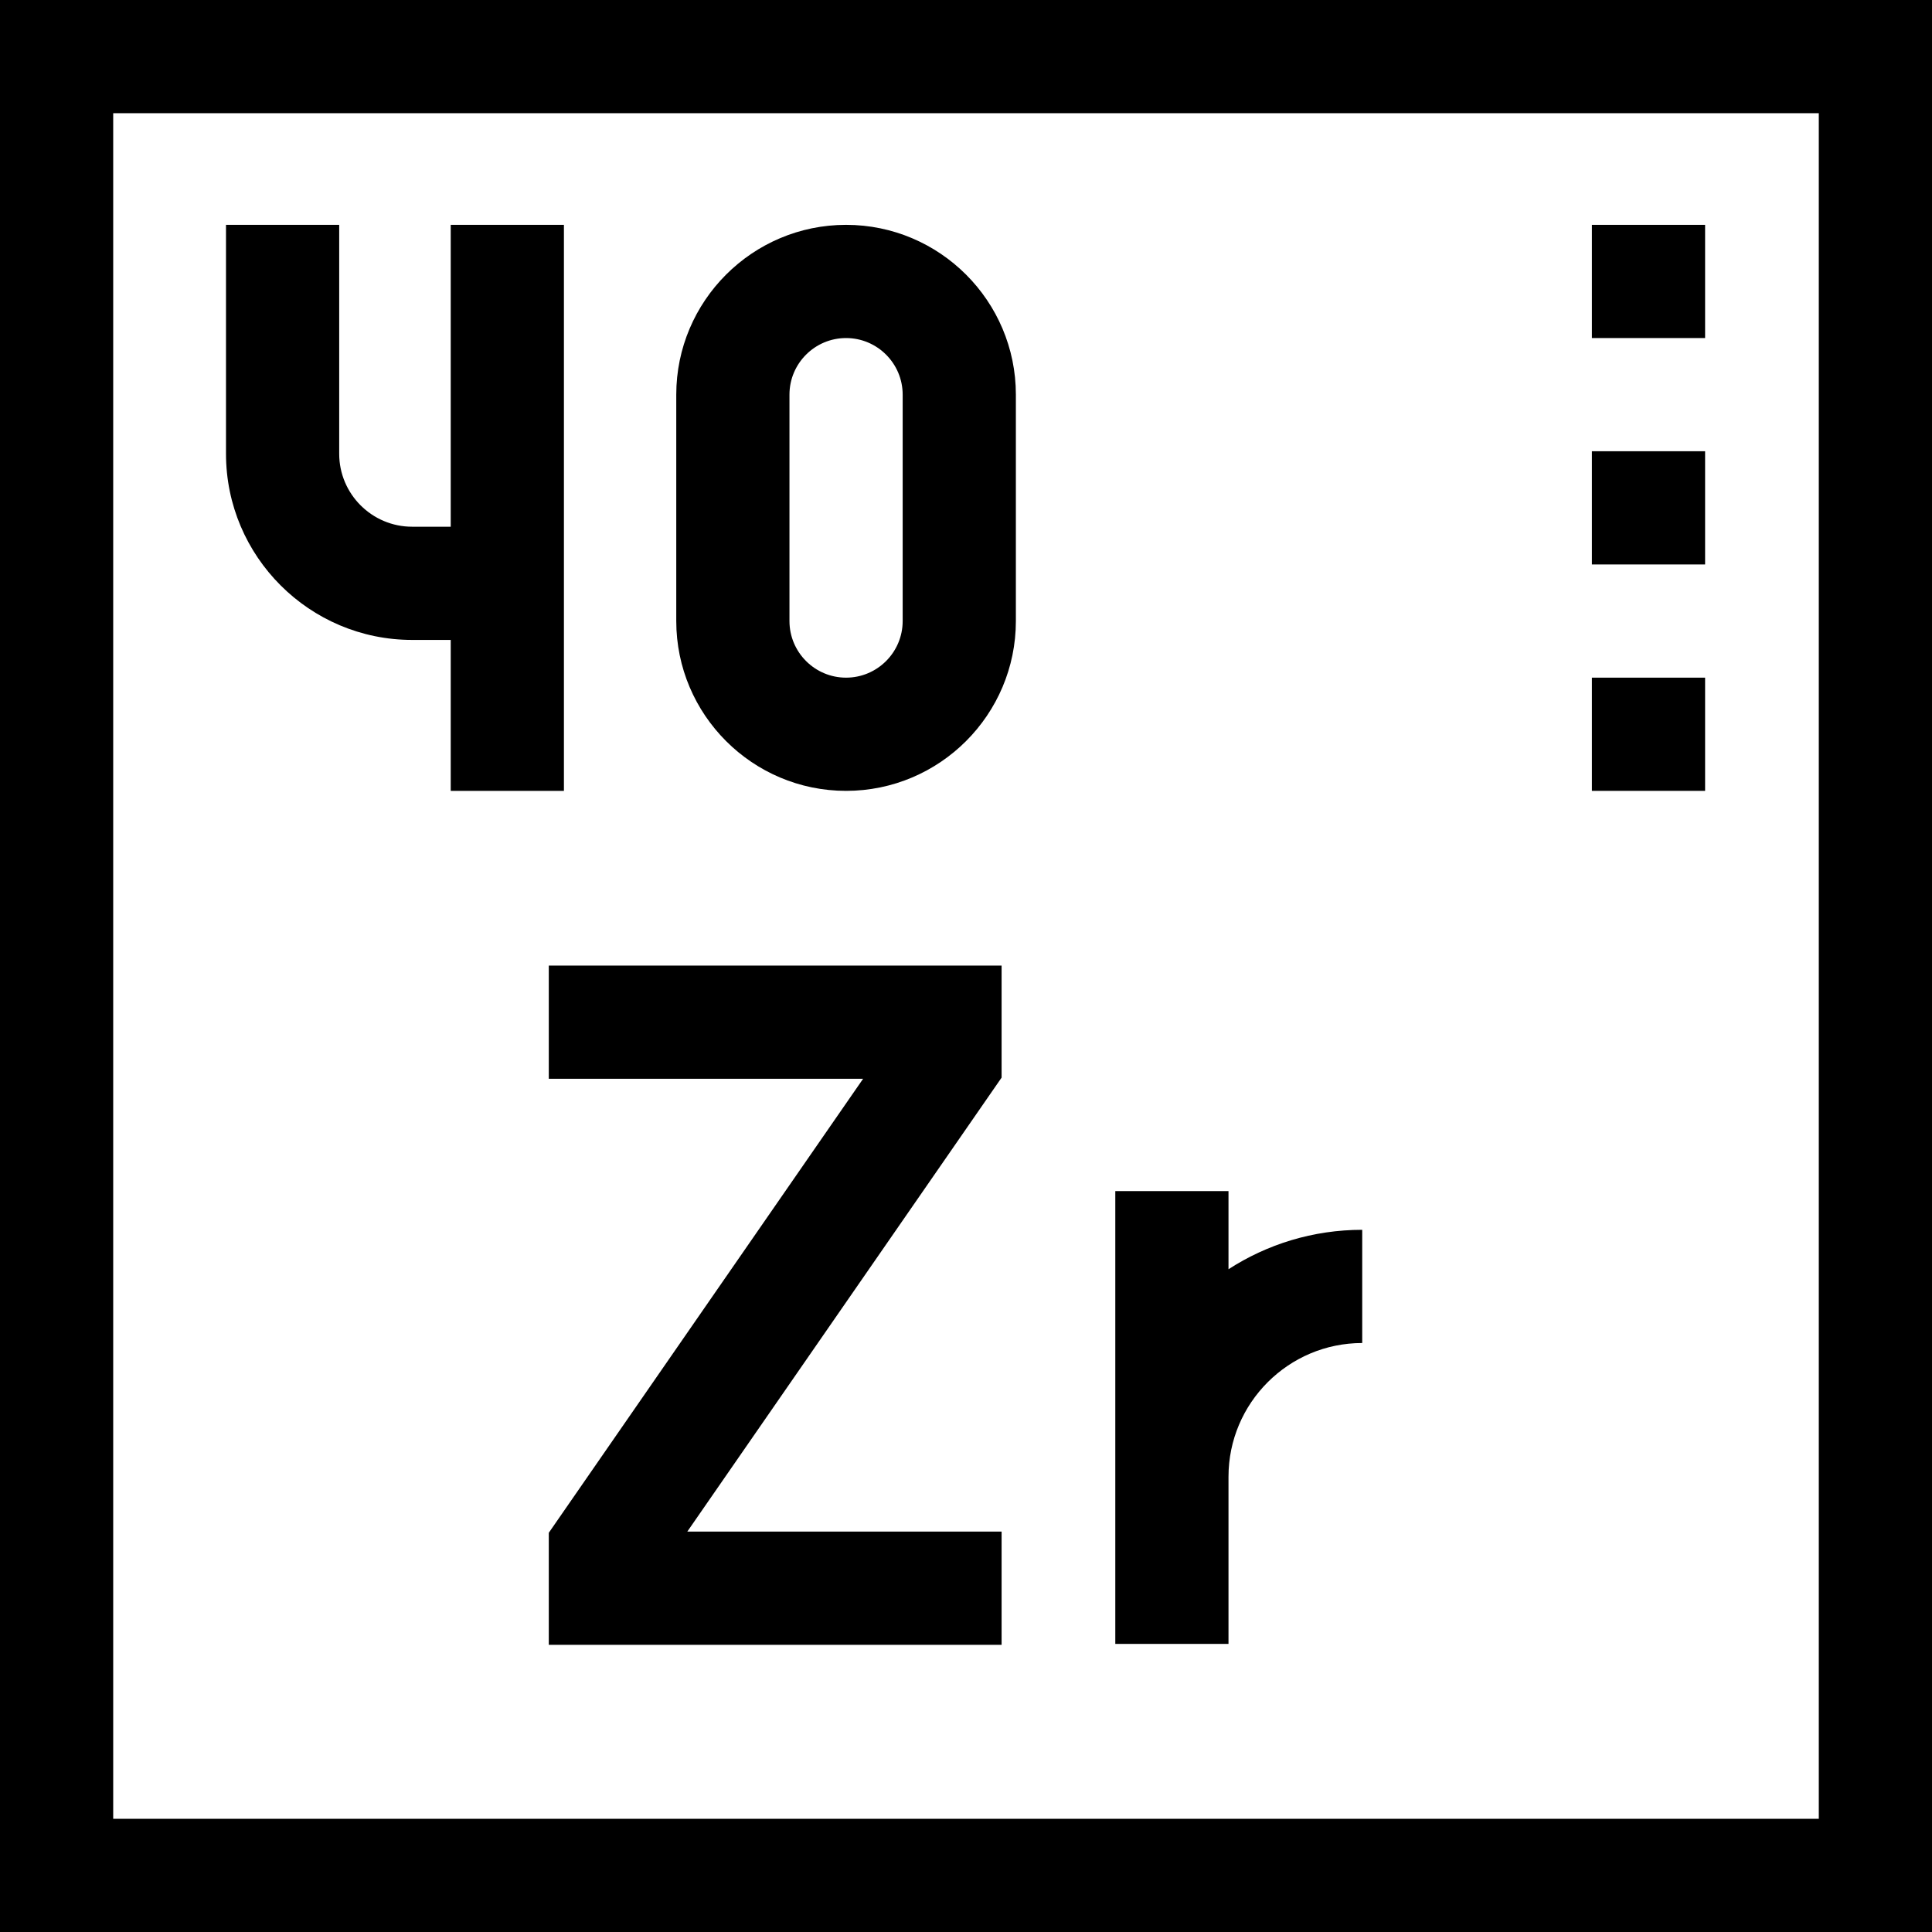 <?xml version="1.0" encoding="UTF-8"?> <svg xmlns="http://www.w3.org/2000/svg" id="Capa_1" height="512" viewBox="0 0 512 512" width="512"><g><path d="m0 0v512h512v-512zm482 482h-452v-452h452z"></path><path d="m109.223 169.586h10.223v40h30v-150h-30v80h-10.223c-10.659 0-19.331-8.672-19.331-19.331v-60.669h-30v60.669c0 27.201 22.13 49.331 49.331 49.331z"></path><path d="m224.217 209.586c24.813 0 45-20.187 45-45v-60c0-24.813-20.187-45-45-45s-45 20.187-45 45v60c0 24.813 20.187 45 45 45zm-15-105c0-8.271 6.729-15 15-15s15 6.729 15 15v60c0 8.271-6.729 15-15 15s-15-6.729-15-15z"></path><path d="m421.869 179.586h30v30h-30z"></path><path d="m421.869 119.586h30v30h-30z"></path><path d="m421.869 59.586h30v30h-30z"></path><path d="m145.435 285.891h83.295l-83.295 120.315v29.685l120 .001v-30l-83.295-.001 83.295-120.314v-29.686h-120z"></path><path d="m325.565 391.348c0-19.539 15.896-35.435 35.436-35.435v-30c-13.048 0-25.217 3.839-35.436 10.447v-20.708h-30v120h30z"></path></g></svg> 